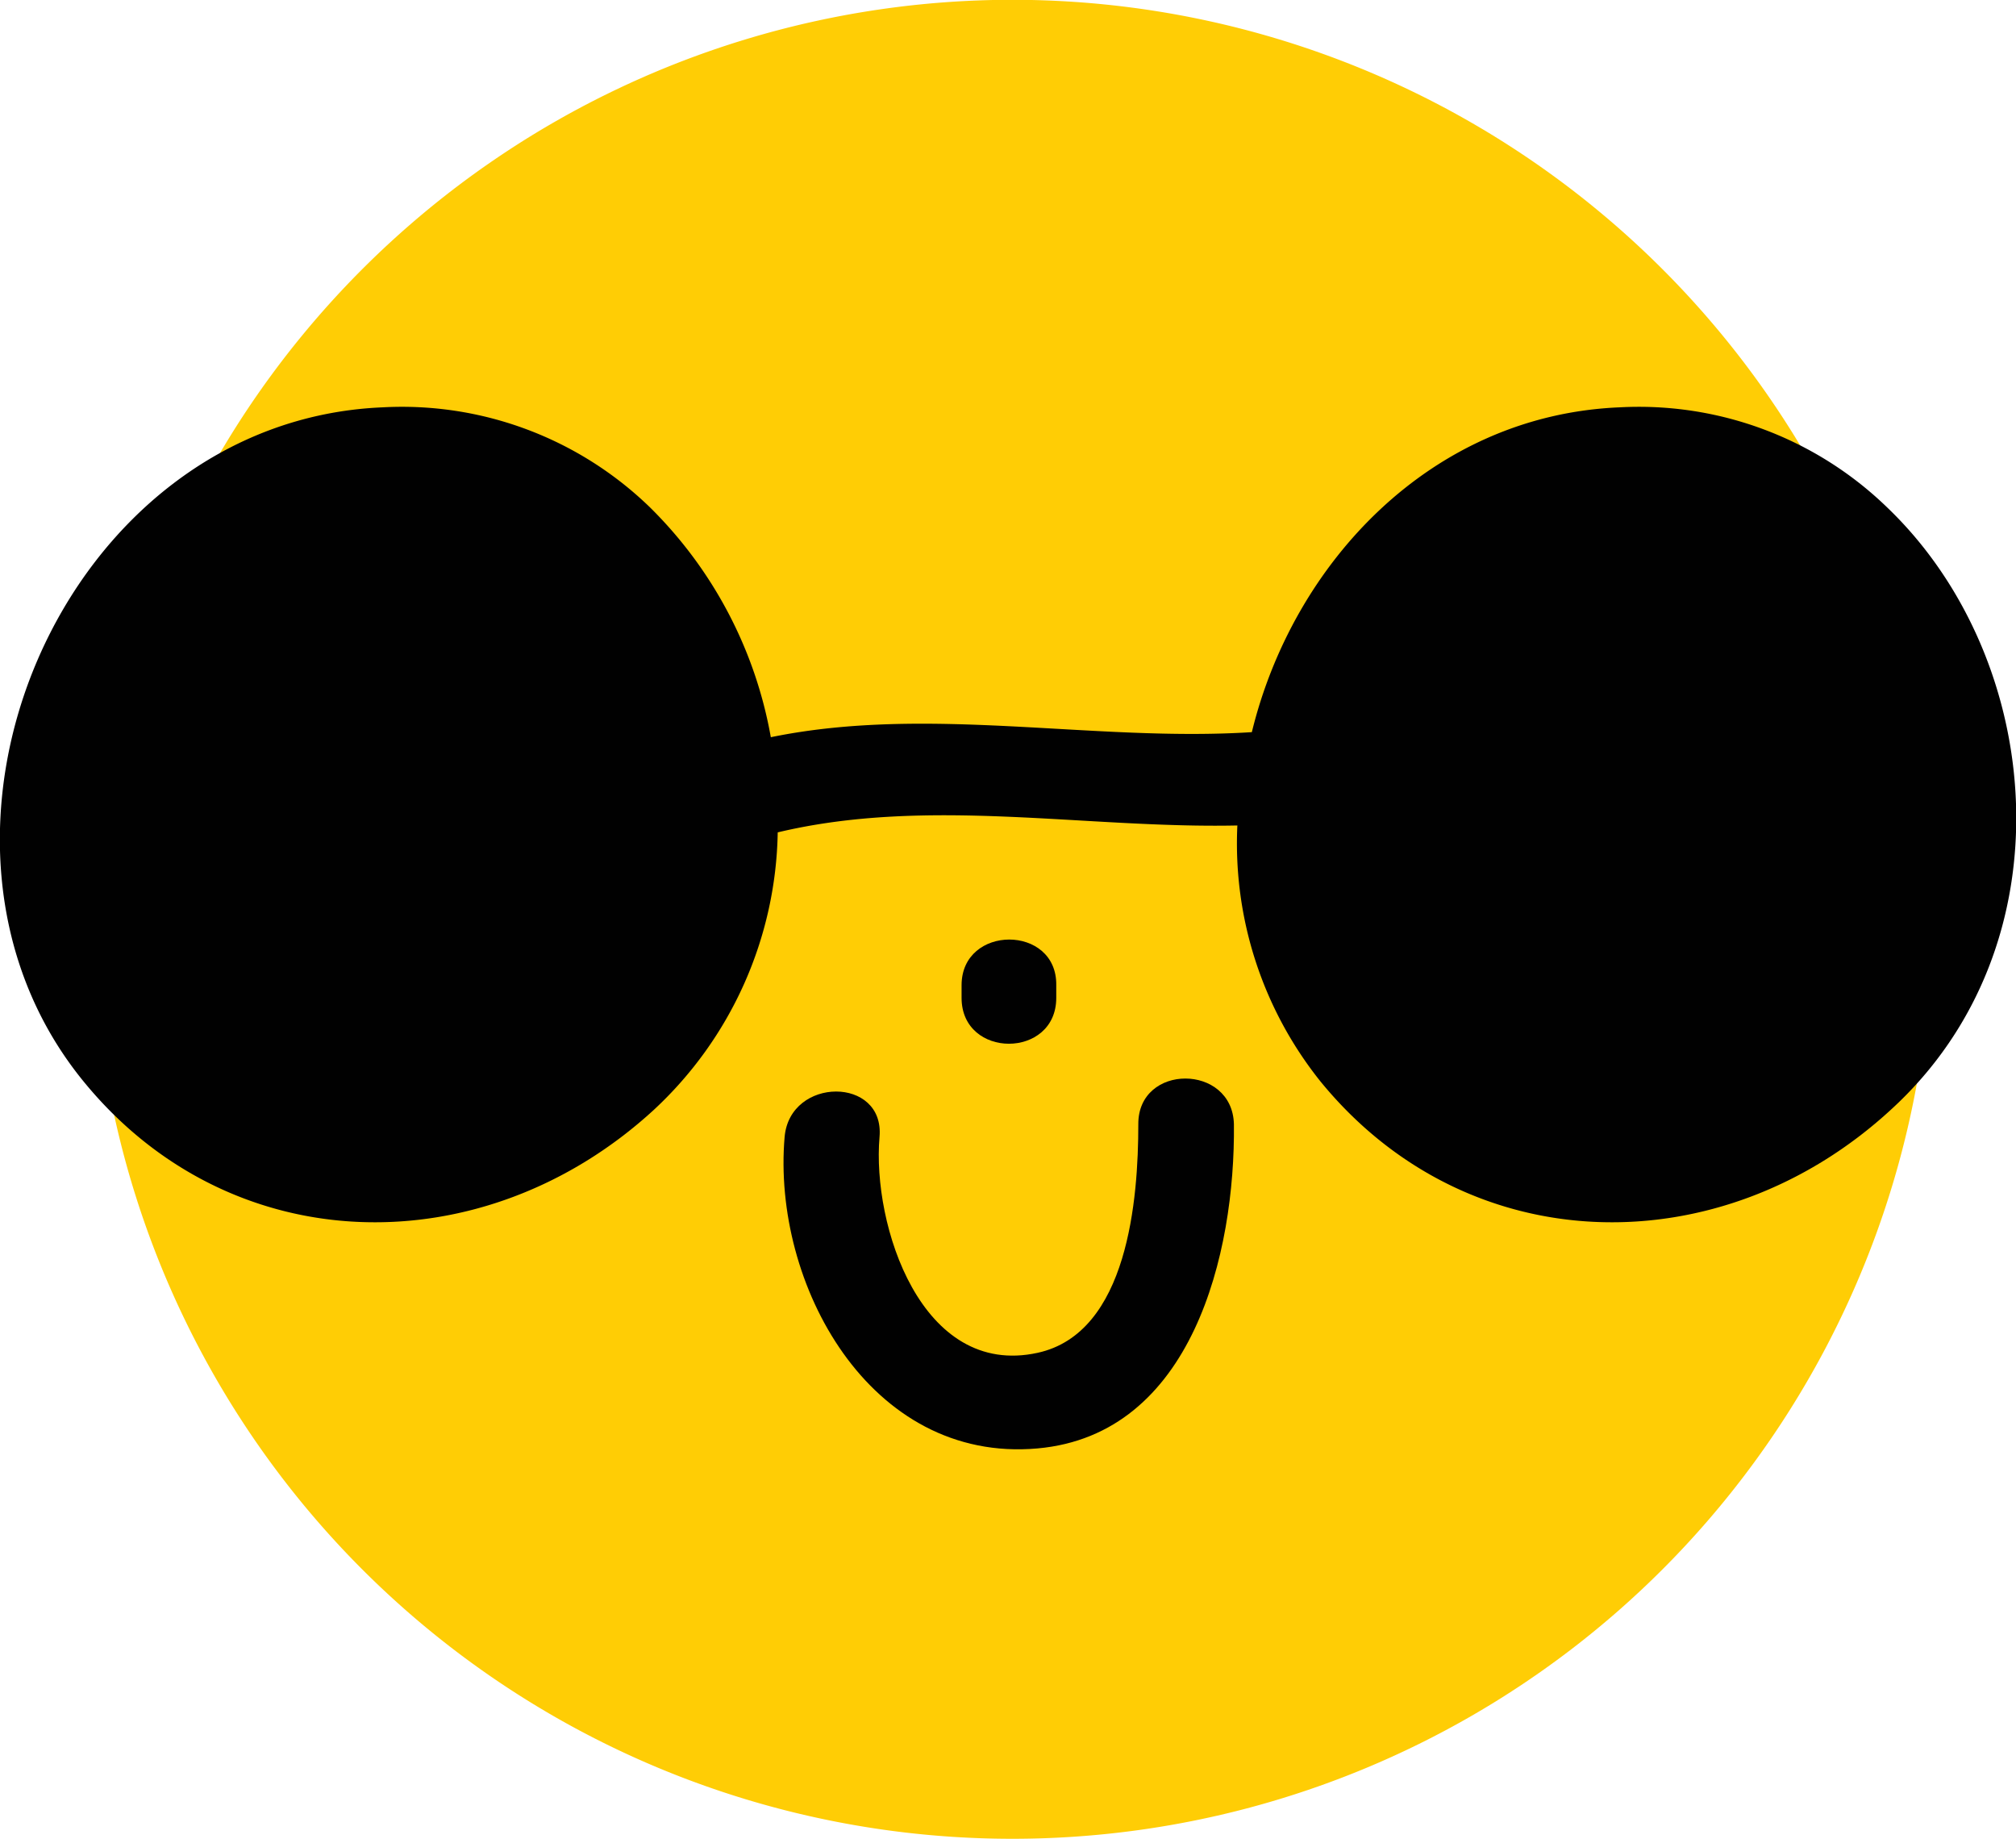 <svg id="Layer_1" data-name="Layer 1" xmlns="http://www.w3.org/2000/svg" viewBox="0 0 87.72 80"><defs><style>.cls-1{fill:#ffcd05;}.cls-2{fill:#010101;}</style></defs><path class="cls-1" d="M72.33,68.28a40,40,0,1,0-56.56,0A40,40,0,0,0,72.33,68.28Z"/><path class="cls-2" d="M82.11,22.07a15.52,15.52,0,0,0-11.64-4.35c-8.19.34-14.2,6.75-16,14.13-6.9.44-14.06-1.19-20.93.22a18.61,18.61,0,0,0-5.26-10,15.49,15.49,0,0,0-11.63-4.35C2.67,18.3-5,36.49,3.64,47.05c6.44,7.88,17.43,8,24.8,1.24a16.84,16.84,0,0,0,5.4-12.08c6.54-1.56,13.36-.16,20-.3a16.56,16.56,0,0,0,3.62,11.14c6.44,7.88,17.44,8,24.8,1.24C90.13,41.13,89,28.66,82.11,22.07Z"/><path class="cls-2" d="M41.84,42.86v.55c0,2.66,4.12,2.66,4.12,0v-.55C46,40.21,41.84,40.21,41.84,42.86Z"/><path class="cls-2" d="M49.53,48.91c0,3.23-.44,9.08-4.38,9.94-5.07,1.11-7.21-5.57-6.88-9.39.23-2.64-3.9-2.63-4.13,0-.55,6.38,3.69,14.2,11,13.55,6.75-.6,8.61-8.5,8.55-14.1C53.63,46.26,49.51,46.25,49.53,48.91Z"/></svg>